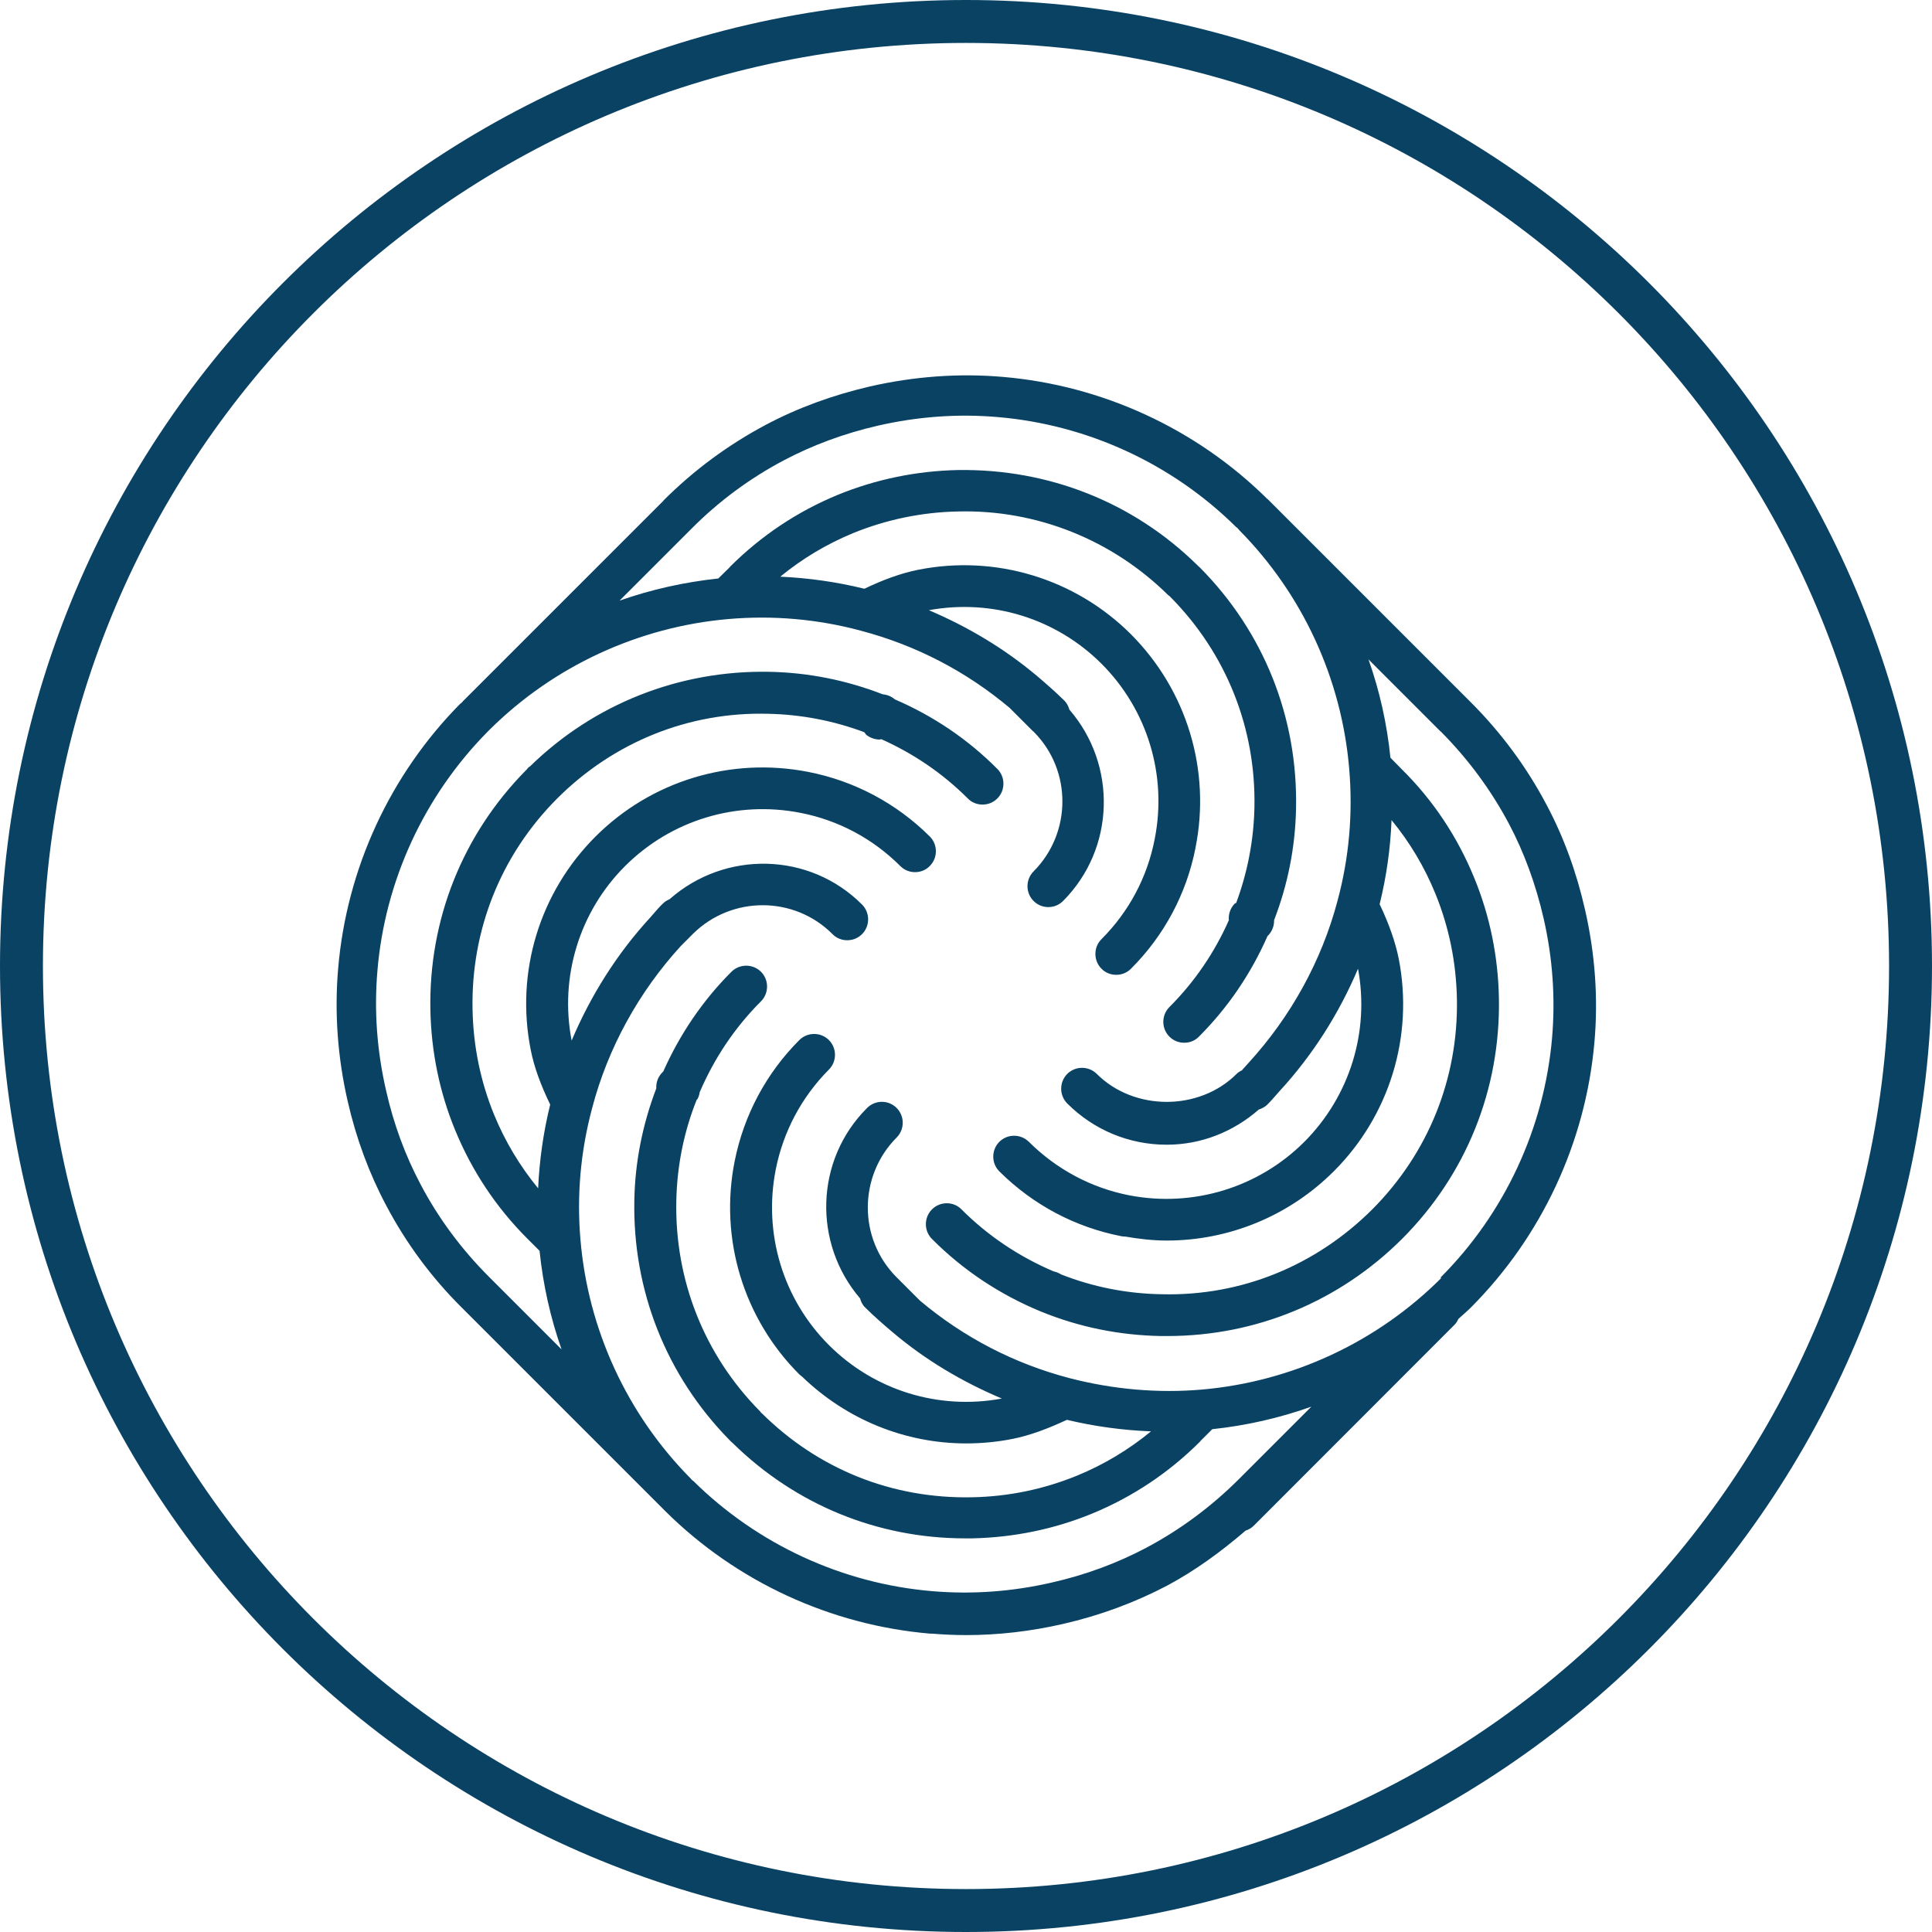 <svg width="90" height="90" viewBox="0 0 90 90" fill="none" xmlns="http://www.w3.org/2000/svg">
<g clip-path="url(#clip0_4299_2448)">
<path d="M89 45C89 69.3 69.3 89 45 89C20.7 89 1 69.3 1 45C1 20.7 20.7 1 45 1C69.3 1 89 20.7 89 45Z" stroke="#0A4264" stroke-width="2"/>
<path d="M73.836 42.373C73.442 40.636 72.846 38.999 72.057 37.514C71.126 35.743 69.934 34.132 68.516 32.714C68.516 32.714 68.507 32.714 68.499 32.697L59.183 23.381L59.049 23.247C59.049 23.247 59.049 23.247 59.041 23.247C55.734 19.974 51.353 17.951 46.712 17.557C44.673 17.381 42.591 17.532 40.527 18.002C38.79 18.405 37.161 19 35.676 19.789C33.922 20.721 32.319 21.904 30.909 23.314C30.909 23.314 30.909 23.314 30.909 23.323L21.568 32.663C21.568 32.663 21.568 32.663 21.56 32.672C21.552 32.68 21.552 32.688 21.543 32.697C21.543 32.697 21.535 32.697 21.526 32.705C21.518 32.714 21.51 32.73 21.493 32.747C21.485 32.756 21.468 32.764 21.459 32.772C21.459 32.772 21.459 32.772 21.451 32.772C18.169 36.087 16.147 40.468 15.752 45.117C15.576 47.174 15.727 49.255 16.197 51.303C16.592 53.032 17.196 54.66 17.985 56.145C18.908 57.899 20.091 59.502 21.51 60.912L30.876 70.278L31.01 70.412C34.316 73.685 38.697 75.708 43.338 76.102C43.338 76.102 43.355 76.102 43.372 76.102C43.389 76.102 43.405 76.102 43.422 76.102C43.943 76.144 44.471 76.169 45 76.169C46.511 76.169 48.021 75.993 49.523 75.649C51.244 75.255 52.872 74.65 54.374 73.862C55.692 73.156 56.892 72.275 58.025 71.302C58.159 71.26 58.294 71.184 58.403 71.075L59.133 70.345L67.752 61.718C67.836 61.634 67.894 61.541 67.936 61.441C68.129 61.264 68.331 61.097 68.516 60.912C71.814 57.605 73.861 53.225 74.273 48.567C74.457 46.511 74.306 44.429 73.836 42.373ZM67.139 59.536C64.16 62.515 60.207 64.361 55.994 64.731C53.963 64.907 51.882 64.731 49.834 64.202C47.241 63.522 44.899 62.305 42.86 60.593L41.803 59.536L41.752 59.485C39.973 57.689 39.99 54.777 41.769 52.99C42.147 52.612 42.147 51.991 41.769 51.613C41.383 51.227 40.77 51.236 40.393 51.613C37.959 54.039 37.867 57.916 40.065 60.484C40.107 60.635 40.174 60.786 40.3 60.904C40.712 61.315 41.148 61.693 41.584 62.062C43.12 63.363 44.84 64.378 46.67 65.15C43.724 65.696 40.728 64.772 38.613 62.658C36.473 60.518 35.55 57.463 36.138 54.475C36.49 52.704 37.346 51.101 38.613 49.826C38.991 49.448 38.991 48.827 38.613 48.449C38.236 48.072 37.615 48.072 37.237 48.449C35.693 49.993 34.652 51.949 34.224 54.089C33.502 57.706 34.635 61.424 37.237 64.026C37.279 64.068 37.338 64.101 37.38 64.143C39.453 66.141 42.18 67.24 45.008 67.24C45.722 67.24 46.444 67.173 47.165 67.03C47.971 66.871 48.802 66.56 49.7 66.141C51.001 66.451 52.31 66.627 53.619 66.678C52.578 67.534 51.42 68.23 50.17 68.742C48.626 69.372 46.989 69.716 45.285 69.749C41.542 69.825 38.11 68.432 35.491 65.838C35.483 65.83 35.466 65.822 35.458 65.813C35.45 65.796 35.433 65.788 35.424 65.771C35.424 65.771 35.424 65.754 35.407 65.746C32.814 63.128 31.43 59.645 31.505 55.944C31.539 54.307 31.858 52.721 32.453 51.236C32.462 51.219 32.479 51.219 32.487 51.202C32.546 51.101 32.579 50.992 32.596 50.875C33.276 49.297 34.224 47.87 35.45 46.645C35.827 46.267 35.827 45.646 35.45 45.269C35.072 44.891 34.451 44.891 34.073 45.269C32.722 46.62 31.665 48.189 30.892 49.926C30.892 49.926 30.876 49.926 30.867 49.943C30.649 50.161 30.557 50.43 30.573 50.699C29.944 52.352 29.583 54.097 29.55 55.91C29.466 60.123 31.044 64.093 33.989 67.089C33.989 67.089 33.989 67.097 33.998 67.106C33.998 67.106 34.006 67.106 34.014 67.114L34.107 67.206H34.115C34.115 67.206 34.14 67.231 34.149 67.24C37.061 70.093 40.879 71.663 44.966 71.663C45.075 71.663 45.176 71.663 45.285 71.663C47.224 71.621 49.104 71.235 50.866 70.513C52.763 69.732 54.458 68.6 55.91 67.148C55.91 67.148 55.91 67.148 55.91 67.139L56.472 66.577C58.059 66.409 59.603 66.057 61.088 65.528L57.689 68.927C56.414 70.194 54.97 71.268 53.384 72.108C52.033 72.821 50.564 73.366 49.003 73.719C47.148 74.147 45.269 74.281 43.422 74.122C39.234 73.769 35.282 71.94 32.294 68.986C32.285 68.977 32.269 68.977 32.26 68.969C32.244 68.944 32.21 68.918 32.185 68.893C32.185 68.893 32.185 68.876 32.176 68.876C29.214 65.889 27.393 61.936 27.04 57.748C26.864 55.709 27.04 53.644 27.586 51.613C28.316 48.827 29.751 46.217 31.715 44.069L32.252 43.531L32.285 43.498C34.09 41.719 37.002 41.727 38.781 43.515C38.966 43.708 39.218 43.8 39.469 43.8C39.721 43.8 39.965 43.708 40.158 43.515C40.535 43.137 40.535 42.516 40.158 42.138C37.707 39.679 33.771 39.612 31.195 41.886C31.077 41.937 30.968 42.004 30.876 42.096C30.724 42.239 30.59 42.398 30.456 42.55L30.297 42.734C28.744 44.421 27.51 46.385 26.629 48.474C26.058 45.512 26.99 42.474 29.113 40.351C31.262 38.202 34.316 37.279 37.296 37.867C39.058 38.211 40.661 39.067 41.937 40.342C42.13 40.535 42.373 40.628 42.625 40.628C42.877 40.628 43.129 40.535 43.313 40.342C43.691 39.965 43.691 39.344 43.313 38.966C41.761 37.422 39.805 36.381 37.665 35.961C34.048 35.248 30.338 36.373 27.737 38.974C25.135 41.576 24.002 45.285 24.724 48.911C24.883 49.717 25.194 50.556 25.63 51.454C25.311 52.746 25.127 54.055 25.068 55.356C24.22 54.324 23.524 53.166 23.012 51.915C22.383 50.371 22.047 48.735 22.013 47.031C21.938 43.322 23.331 39.839 25.933 37.22C25.933 37.22 25.958 37.195 25.974 37.178C25.974 37.178 25.974 37.178 25.983 37.17C28.601 34.568 32.084 33.15 35.794 33.251C37.338 33.284 38.84 33.578 40.258 34.107C40.3 34.149 40.325 34.207 40.367 34.241C40.56 34.384 40.77 34.451 40.98 34.451C41.005 34.451 41.03 34.434 41.056 34.434C42.558 35.105 43.917 36.029 45.084 37.195C45.269 37.388 45.52 37.48 45.772 37.48C46.024 37.48 46.267 37.388 46.46 37.195C46.838 36.818 46.838 36.196 46.46 35.819C45.084 34.434 43.473 33.351 41.685 32.579C41.517 32.437 41.324 32.361 41.123 32.344C39.436 31.69 37.665 31.329 35.819 31.295C31.656 31.22 27.678 32.781 24.69 35.701C24.632 35.735 24.598 35.76 24.539 35.844L24.514 35.869C21.552 38.865 19.965 42.835 20.049 47.065C20.091 49.003 20.477 50.883 21.199 52.637C21.98 54.542 23.113 56.246 24.564 57.698L25.135 58.268C25.295 59.838 25.639 61.382 26.159 62.859L22.777 59.477C21.501 58.201 20.427 56.758 19.596 55.18C18.883 53.837 18.337 52.369 17.985 50.799C17.557 48.944 17.423 47.073 17.582 45.218C17.934 41.022 19.764 37.069 22.727 34.073L22.811 33.989C25.798 31.027 29.751 29.197 33.947 28.836C36.003 28.66 38.085 28.836 40.107 29.382C42.675 30.062 45 31.27 47.031 32.974L48.122 34.065H48.13C48.13 34.065 48.13 34.073 48.139 34.073L48.172 34.107C49.943 35.903 49.926 38.806 48.147 40.594C47.77 40.972 47.77 41.593 48.147 41.97C48.34 42.163 48.584 42.256 48.835 42.256C49.087 42.256 49.331 42.163 49.523 41.97C51.957 39.528 52.041 35.626 49.817 33.058C49.775 32.907 49.7 32.756 49.582 32.638C49.163 32.227 48.743 31.858 48.307 31.488C46.779 30.204 45.084 29.197 43.271 28.425C46.217 27.888 49.196 28.811 51.311 30.918C53.459 33.066 54.383 36.129 53.787 39.1C53.443 40.871 52.587 42.474 51.311 43.75C50.933 44.127 50.933 44.748 51.311 45.126C51.496 45.319 51.748 45.411 51.999 45.411C52.251 45.411 52.494 45.319 52.687 45.126C54.232 43.582 55.272 41.635 55.692 39.495C55.692 39.495 55.692 39.495 55.692 39.486C56.414 35.877 55.289 32.16 52.687 29.55C50.086 26.948 46.36 25.823 42.759 26.545C41.97 26.705 41.139 27.007 40.267 27.426C38.974 27.108 37.665 26.923 36.347 26.864C37.371 26.025 38.504 25.345 39.746 24.833C41.291 24.204 42.935 23.86 44.631 23.826C48.29 23.734 51.815 25.144 54.433 27.737C54.441 27.737 54.45 27.745 54.467 27.754C54.483 27.77 54.5 27.787 54.517 27.804C54.517 27.804 54.517 27.821 54.534 27.821C57.127 30.448 58.512 33.922 58.436 37.615C58.403 39.159 58.109 40.653 57.589 42.054C57.563 42.071 57.53 42.088 57.505 42.105C57.303 42.331 57.219 42.6 57.245 42.868C56.573 44.379 55.65 45.739 54.475 46.913C54.097 47.291 54.097 47.912 54.475 48.29C54.668 48.483 54.911 48.575 55.163 48.575C55.415 48.575 55.667 48.483 55.851 48.29C57.211 46.93 58.277 45.352 59.049 43.599C59.057 43.59 59.066 43.582 59.082 43.573C59.267 43.372 59.359 43.12 59.351 42.868C59.989 41.215 60.341 39.469 60.375 37.648C60.459 33.419 58.873 29.441 55.902 26.445C55.902 26.445 55.902 26.445 55.893 26.436L55.793 26.344C55.784 26.335 55.776 26.319 55.759 26.31C52.78 23.39 48.844 21.837 44.639 21.896H44.622C42.692 21.938 40.812 22.324 39.041 23.046C37.145 23.826 35.45 24.959 33.998 26.411C33.998 26.411 33.998 26.411 33.998 26.419L33.461 26.948C31.883 27.116 30.338 27.46 28.861 27.98L32.218 24.623C33.486 23.348 34.929 22.282 36.515 21.443C37.85 20.738 39.318 20.192 40.888 19.831C42.751 19.403 44.622 19.269 46.469 19.428C50.657 19.781 54.609 21.602 57.597 24.565C57.605 24.565 57.614 24.573 57.63 24.581C57.647 24.607 57.681 24.64 57.706 24.665C57.706 24.665 57.706 24.674 57.715 24.682C60.677 27.67 62.498 31.623 62.851 35.81C63.027 37.883 62.851 39.948 62.305 41.97C61.567 44.757 60.132 47.358 58.168 49.507L57.95 49.75C57.916 49.784 57.882 49.817 57.857 49.859C57.765 49.901 57.681 49.952 57.605 50.027C55.868 51.764 52.83 51.764 51.093 50.027C50.715 49.649 50.094 49.649 49.717 50.027C49.339 50.405 49.339 51.026 49.717 51.404C50.95 52.637 52.595 53.325 54.349 53.325C55.952 53.325 57.446 52.729 58.638 51.689C58.78 51.638 58.923 51.571 59.041 51.454C59.175 51.319 59.301 51.177 59.426 51.034L59.611 50.824C61.155 49.146 62.381 47.207 63.262 45.126C63.807 48.063 62.876 51.068 60.761 53.191C58.629 55.323 55.583 56.254 52.612 55.684C50.841 55.34 49.221 54.475 47.929 53.191C47.551 52.813 46.93 52.813 46.553 53.191C46.175 53.569 46.175 54.19 46.553 54.567C48.122 56.128 50.086 57.169 52.243 57.589C52.301 57.597 52.36 57.605 52.427 57.605C53.065 57.715 53.711 57.79 54.349 57.79C57.245 57.79 60.048 56.649 62.137 54.559C64.731 51.966 65.864 48.265 65.159 44.664C64.999 43.867 64.697 43.019 64.269 42.121C64.588 40.829 64.772 39.52 64.823 38.202C65.671 39.234 66.359 40.384 66.871 41.643C67.5 43.187 67.836 44.832 67.869 46.544C67.936 50.254 66.526 53.728 63.925 56.338C61.306 58.948 57.84 60.383 54.123 60.291C52.503 60.266 50.925 59.955 49.431 59.368C49.322 59.301 49.205 59.25 49.079 59.225C47.467 58.537 46.024 57.572 44.79 56.338C44.413 55.952 43.791 55.961 43.414 56.338C43.036 56.716 43.036 57.337 43.414 57.715C44.866 59.175 46.578 60.308 48.491 61.097C50.279 61.827 52.159 62.205 54.097 62.238C54.19 62.238 54.282 62.238 54.374 62.238C58.503 62.238 62.381 60.635 65.31 57.715C68.297 54.727 69.9 50.749 69.825 46.511C69.791 44.564 69.405 42.675 68.683 40.913C67.903 38.999 66.77 37.287 65.301 35.836L64.772 35.298C64.613 33.729 64.269 32.185 63.749 30.716L67.097 34.065C67.097 34.065 67.106 34.065 67.114 34.073C68.39 35.357 69.464 36.809 70.303 38.395C71.008 39.73 71.545 41.207 71.906 42.776C72.334 44.639 72.46 46.519 72.3 48.365C71.931 52.57 70.085 56.531 67.106 59.511L67.139 59.536Z" fill="#0A4264"/>
</g>
<defs>
<clipPath id="clip0_4299_2448">
<rect width="90" height="90" fill="white"/>
</clipPath>
</defs>
</svg>